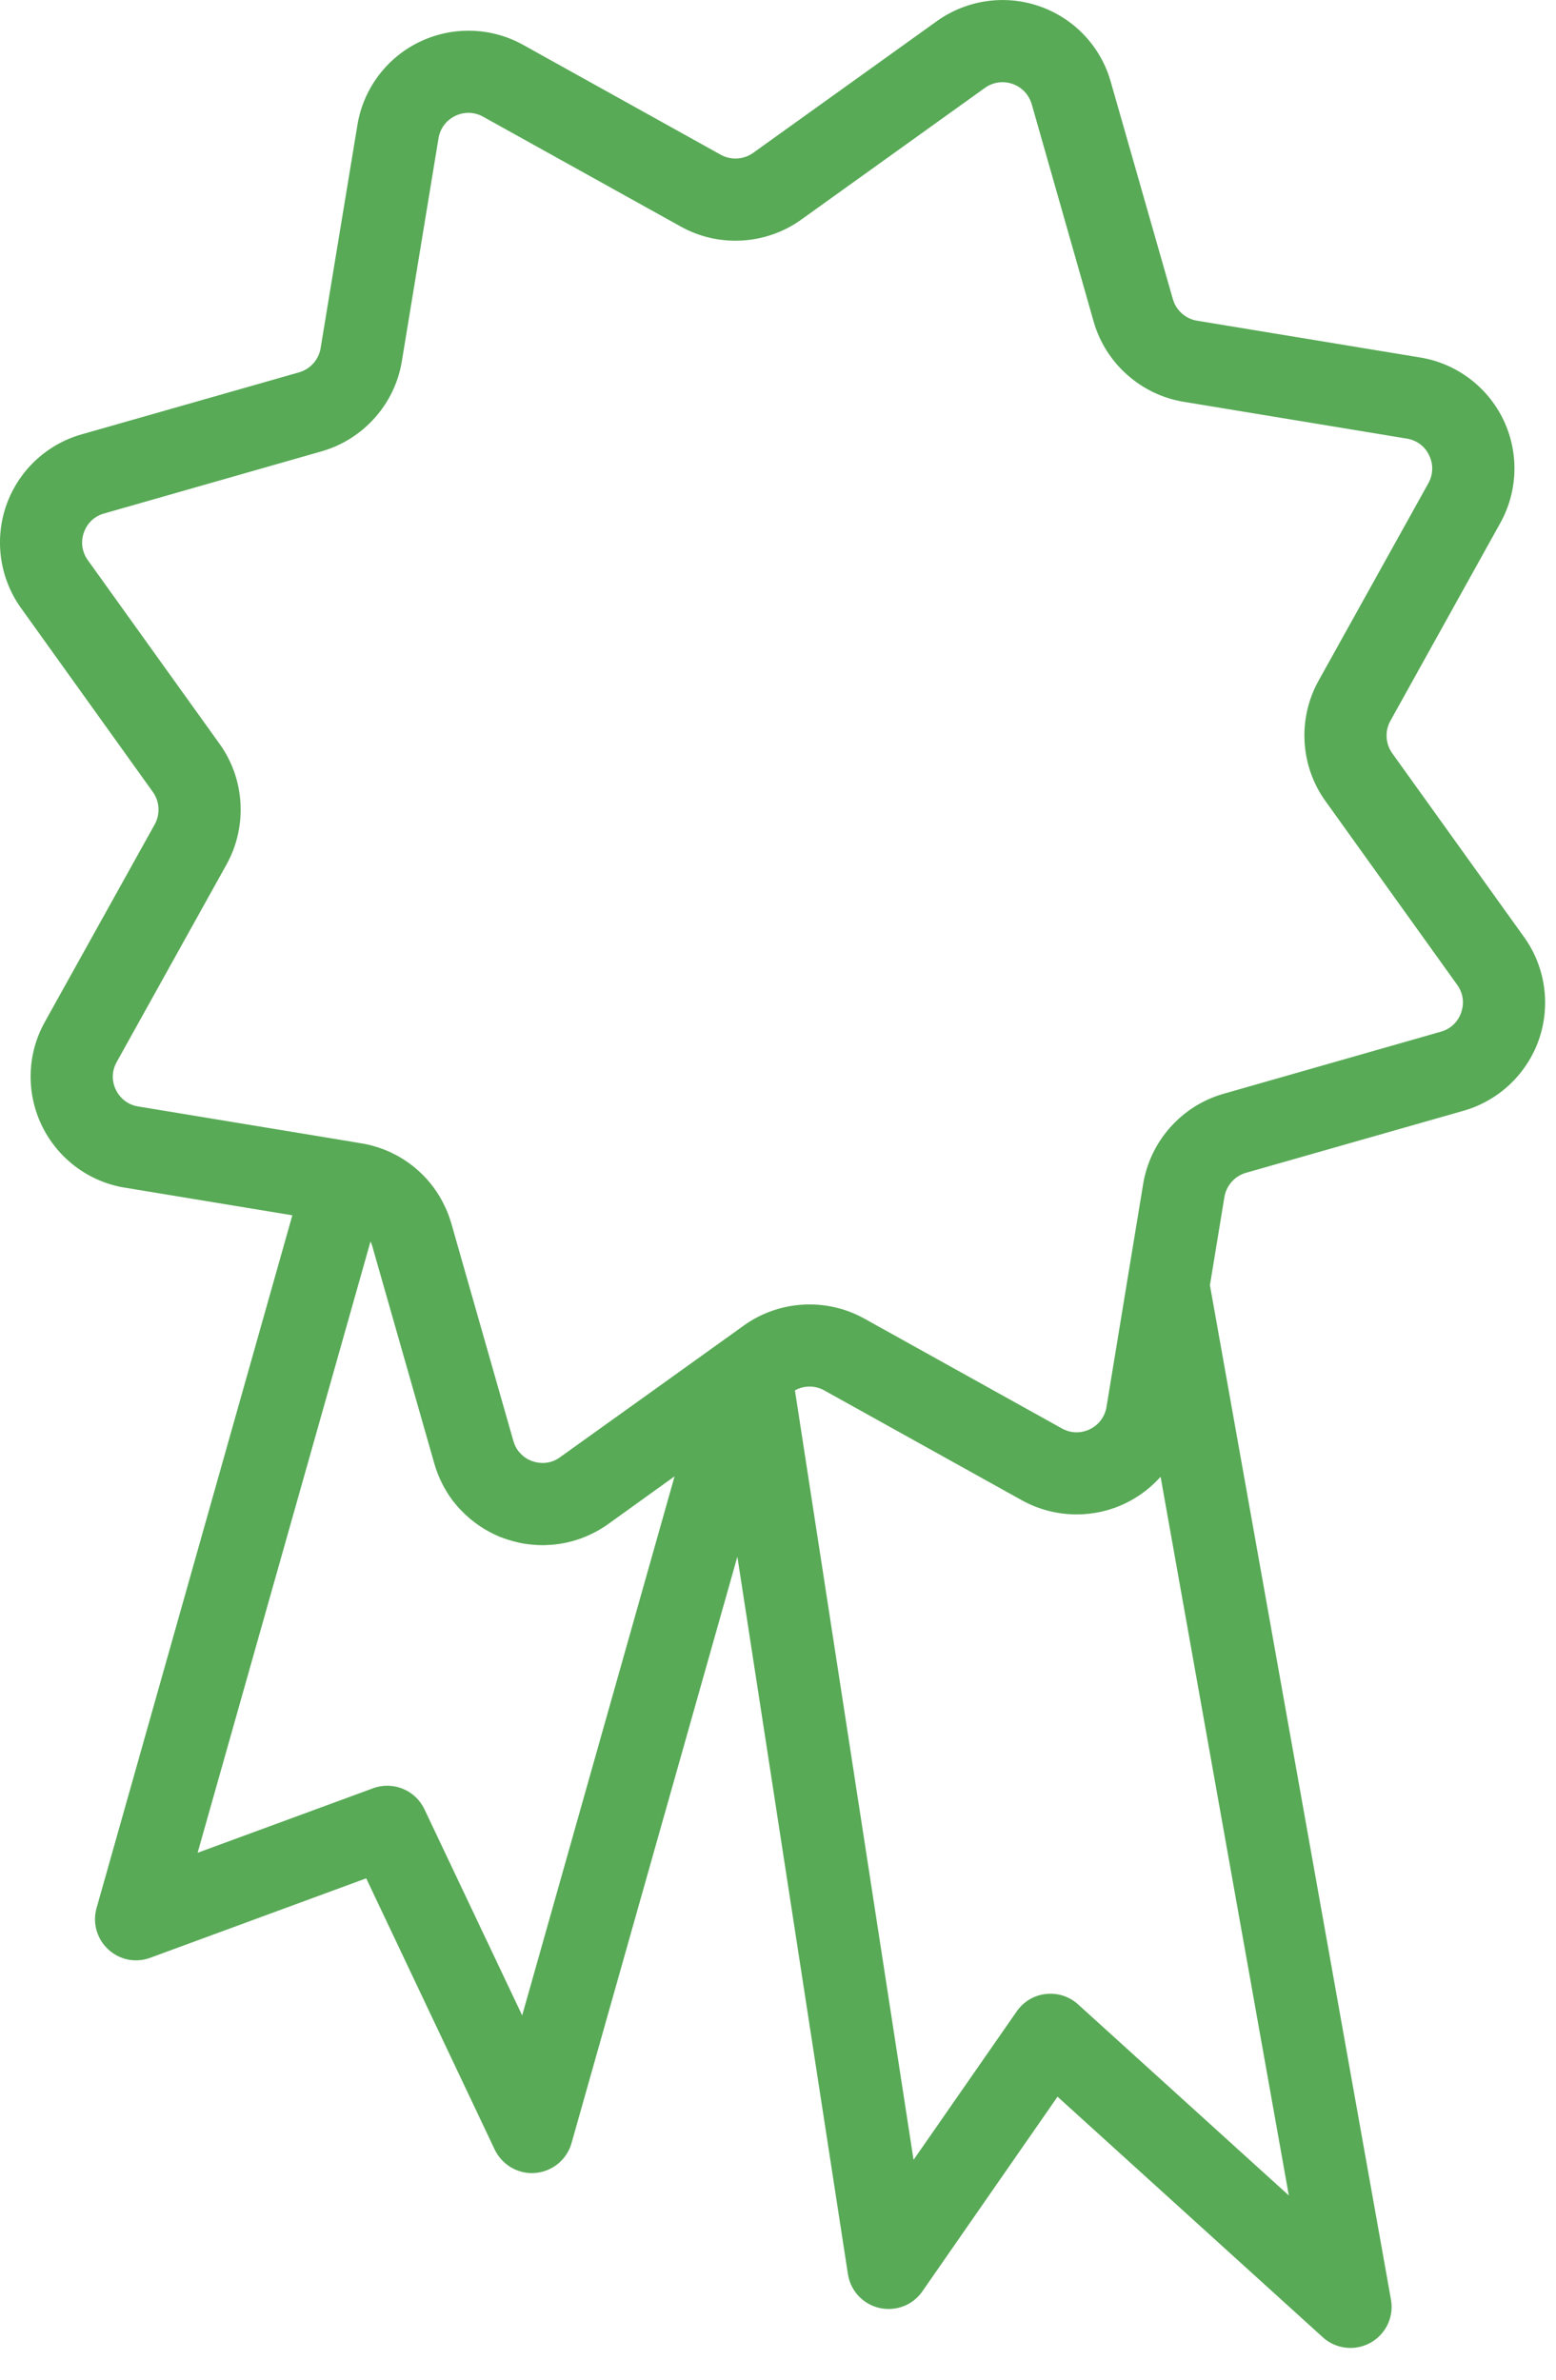 <?xml version="1.0" encoding="UTF-8" standalone="no"?>
<!DOCTYPE svg PUBLIC "-//W3C//DTD SVG 1.1//EN" "http://www.w3.org/Graphics/SVG/1.1/DTD/svg11.dtd">
<svg width="100%" height="100%" viewBox="0 0 17 26" version="1.1" xmlns="http://www.w3.org/2000/svg" xmlns:xlink="http://www.w3.org/1999/xlink" xml:space="preserve" xmlns:serif="http://www.serif.com/" style="fill-rule:evenodd;clip-rule:evenodd;stroke-linejoin:round;stroke-miterlimit:2;">
    <g transform="matrix(1,0,0,1,15.964,14.527)">
        <path d="M0,-3.464C-0.036,-3.361 -0.116,-3.284 -0.222,-3.255L-2.598,-2.576C-3.053,-2.446 -3.396,-2.061 -3.474,-1.594L-3.645,-0.555L-3.875,0.845C-3.893,0.952 -3.959,1.041 -4.058,1.089C-4.156,1.136 -4.267,1.133 -4.362,1.08L-6.522,-0.121C-6.936,-0.351 -7.451,-0.321 -7.836,-0.046L-8.027,0.092L-8.028,0.092L-8.827,0.665L-9.845,1.394C-9.895,1.431 -9.95,1.451 -10.01,1.456L-10.011,1.456C-10.018,1.456 -10.024,1.457 -10.031,1.457C-10.051,1.457 -10.07,1.456 -10.089,1.452C-10.096,1.451 -10.103,1.45 -10.108,1.449C-10.127,1.444 -10.146,1.438 -10.164,1.432C-10.206,1.414 -10.245,1.388 -10.275,1.356L-10.275,1.355C-10.284,1.347 -10.293,1.337 -10.301,1.327C-10.325,1.295 -10.344,1.258 -10.355,1.217L-11.033,-1.16C-11.05,-1.217 -11.07,-1.274 -11.095,-1.328L-11.096,-1.329C-11.198,-1.556 -11.364,-1.743 -11.577,-1.873L-11.578,-1.873C-11.614,-1.896 -11.648,-1.914 -11.683,-1.93L-11.683,-1.931C-11.735,-1.955 -11.789,-1.977 -11.844,-1.994L-11.845,-1.994C-11.899,-2.012 -11.957,-2.026 -12.014,-2.035L-12.016,-2.035L-12.123,-2.053L-12.127,-2.054L-14.454,-2.438C-14.562,-2.455 -14.65,-2.522 -14.698,-2.62C-14.746,-2.718 -14.742,-2.829 -14.689,-2.924L-13.488,-5.084C-13.259,-5.498 -13.288,-6.014 -13.564,-6.398L-15.004,-8.406C-15.068,-8.495 -15.084,-8.606 -15.048,-8.708C-15.012,-8.811 -14.932,-8.888 -14.826,-8.917L-12.45,-9.596C-11.995,-9.726 -11.651,-10.111 -11.574,-10.578L-11.173,-13.017C-11.155,-13.124 -11.088,-13.213 -10.99,-13.261C-10.892,-13.308 -10.781,-13.305 -10.686,-13.252L-8.525,-12.051C-8.112,-11.821 -7.597,-11.851 -7.212,-12.126L-5.203,-13.567C-5.114,-13.63 -5.005,-13.646 -4.901,-13.61C-4.799,-13.574 -4.723,-13.493 -4.692,-13.389L-4.015,-11.012C-3.885,-10.557 -3.499,-10.214 -3.032,-10.137L-0.594,-9.735C-0.485,-9.717 -0.396,-9.651 -0.35,-9.552C-0.302,-9.454 -0.306,-9.343 -0.358,-9.248L-1.559,-7.088C-1.789,-6.674 -1.759,-6.158 -1.483,-5.775L-0.043,-3.766C0.021,-3.677 0.036,-3.568 0,-3.464M-4.186,7.372C-4.281,7.285 -4.41,7.244 -4.539,7.259C-4.667,7.273 -4.783,7.343 -4.856,7.449L-5.983,9.071L-7.279,0.664C-7.181,0.609 -7.059,0.608 -6.959,0.664L-4.799,1.865C-4.613,1.968 -4.407,2.019 -4.201,2.019C-4.019,2.019 -3.836,1.979 -3.667,1.897C-3.52,1.826 -3.391,1.727 -3.284,1.608L-1.883,9.46L-4.186,7.372ZM-10.259,7.493L-11.327,5.24C-11.427,5.03 -11.67,4.931 -11.888,5.011L-13.805,5.716L-11.916,-0.963C-11.916,-0.962 -11.915,-0.96 -11.914,-0.959L-11.914,-0.958C-11.907,-0.943 -11.901,-0.929 -11.897,-0.913L-11.219,1.463C-11.177,1.611 -11.108,1.748 -11.017,1.87C-10.986,1.909 -10.955,1.946 -10.921,1.98L-10.921,1.981L-10.92,1.981C-10.803,2.102 -10.664,2.196 -10.508,2.262C-10.442,2.288 -10.374,2.309 -10.305,2.325C-10.281,2.331 -10.259,2.335 -10.235,2.339C-10.169,2.349 -10.102,2.355 -10.035,2.355L-10.02,2.355C-9.994,2.354 -9.968,2.353 -9.941,2.351L-9.939,2.351C-9.718,2.334 -9.504,2.256 -9.32,2.125L-8.594,1.603L-10.259,7.493ZM0.687,-4.289L-0.754,-6.298C-0.827,-6.402 -0.836,-6.54 -0.773,-6.652L0.427,-8.812C0.621,-9.16 0.634,-9.583 0.46,-9.943C0.286,-10.303 -0.054,-10.557 -0.447,-10.621L-2.886,-11.023C-3.012,-11.044 -3.115,-11.136 -3.15,-11.259L-3.829,-13.635C-3.938,-14.02 -4.229,-14.327 -4.606,-14.458C-4.983,-14.59 -5.402,-14.529 -5.727,-14.297L-7.735,-12.857C-7.839,-12.782 -7.978,-12.775 -8.089,-12.836L-10.249,-14.037C-10.598,-14.231 -11.021,-14.243 -11.381,-14.069C-11.74,-13.896 -11.994,-13.557 -12.059,-13.162L-12.461,-10.724C-12.481,-10.598 -12.574,-10.494 -12.696,-10.459L-15.073,-9.781C-15.457,-9.672 -15.765,-9.381 -15.896,-9.004C-16.027,-8.627 -15.967,-8.207 -15.734,-7.883L-14.294,-5.874C-14.22,-5.771 -14.212,-5.632 -14.273,-5.521L-15.475,-3.36C-15.669,-3.012 -15.681,-2.589 -15.507,-2.229C-15.333,-1.869 -14.994,-1.615 -14.601,-1.551L-12.77,-1.249L-14.909,6.32C-14.955,6.482 -14.906,6.657 -14.782,6.771C-14.658,6.887 -14.48,6.922 -14.322,6.863L-11.963,5.995L-10.559,8.959C-10.483,9.116 -10.325,9.216 -10.152,9.216C-10.14,9.216 -10.128,9.215 -10.115,9.214C-9.929,9.198 -9.771,9.069 -9.72,8.889L-7.908,2.481L-6.7,10.32C-6.672,10.502 -6.536,10.648 -6.356,10.689C-6.178,10.73 -5.991,10.659 -5.887,10.508L-4.41,8.381L-1.511,11.01C-1.427,11.087 -1.318,11.126 -1.209,11.126C-1.135,11.126 -1.06,11.107 -0.992,11.07C-0.823,10.976 -0.733,10.787 -0.767,10.598L-2.745,-0.485L-2.587,-1.448C-2.566,-1.574 -2.474,-1.678 -2.352,-1.713L0.025,-2.391C0.409,-2.5 0.717,-2.791 0.849,-3.168C0.98,-3.546 0.92,-3.965 0.687,-4.289" style="fill:rgb(88,170,86);fill-rule:nonzero;"/>
    </g>
</svg>
